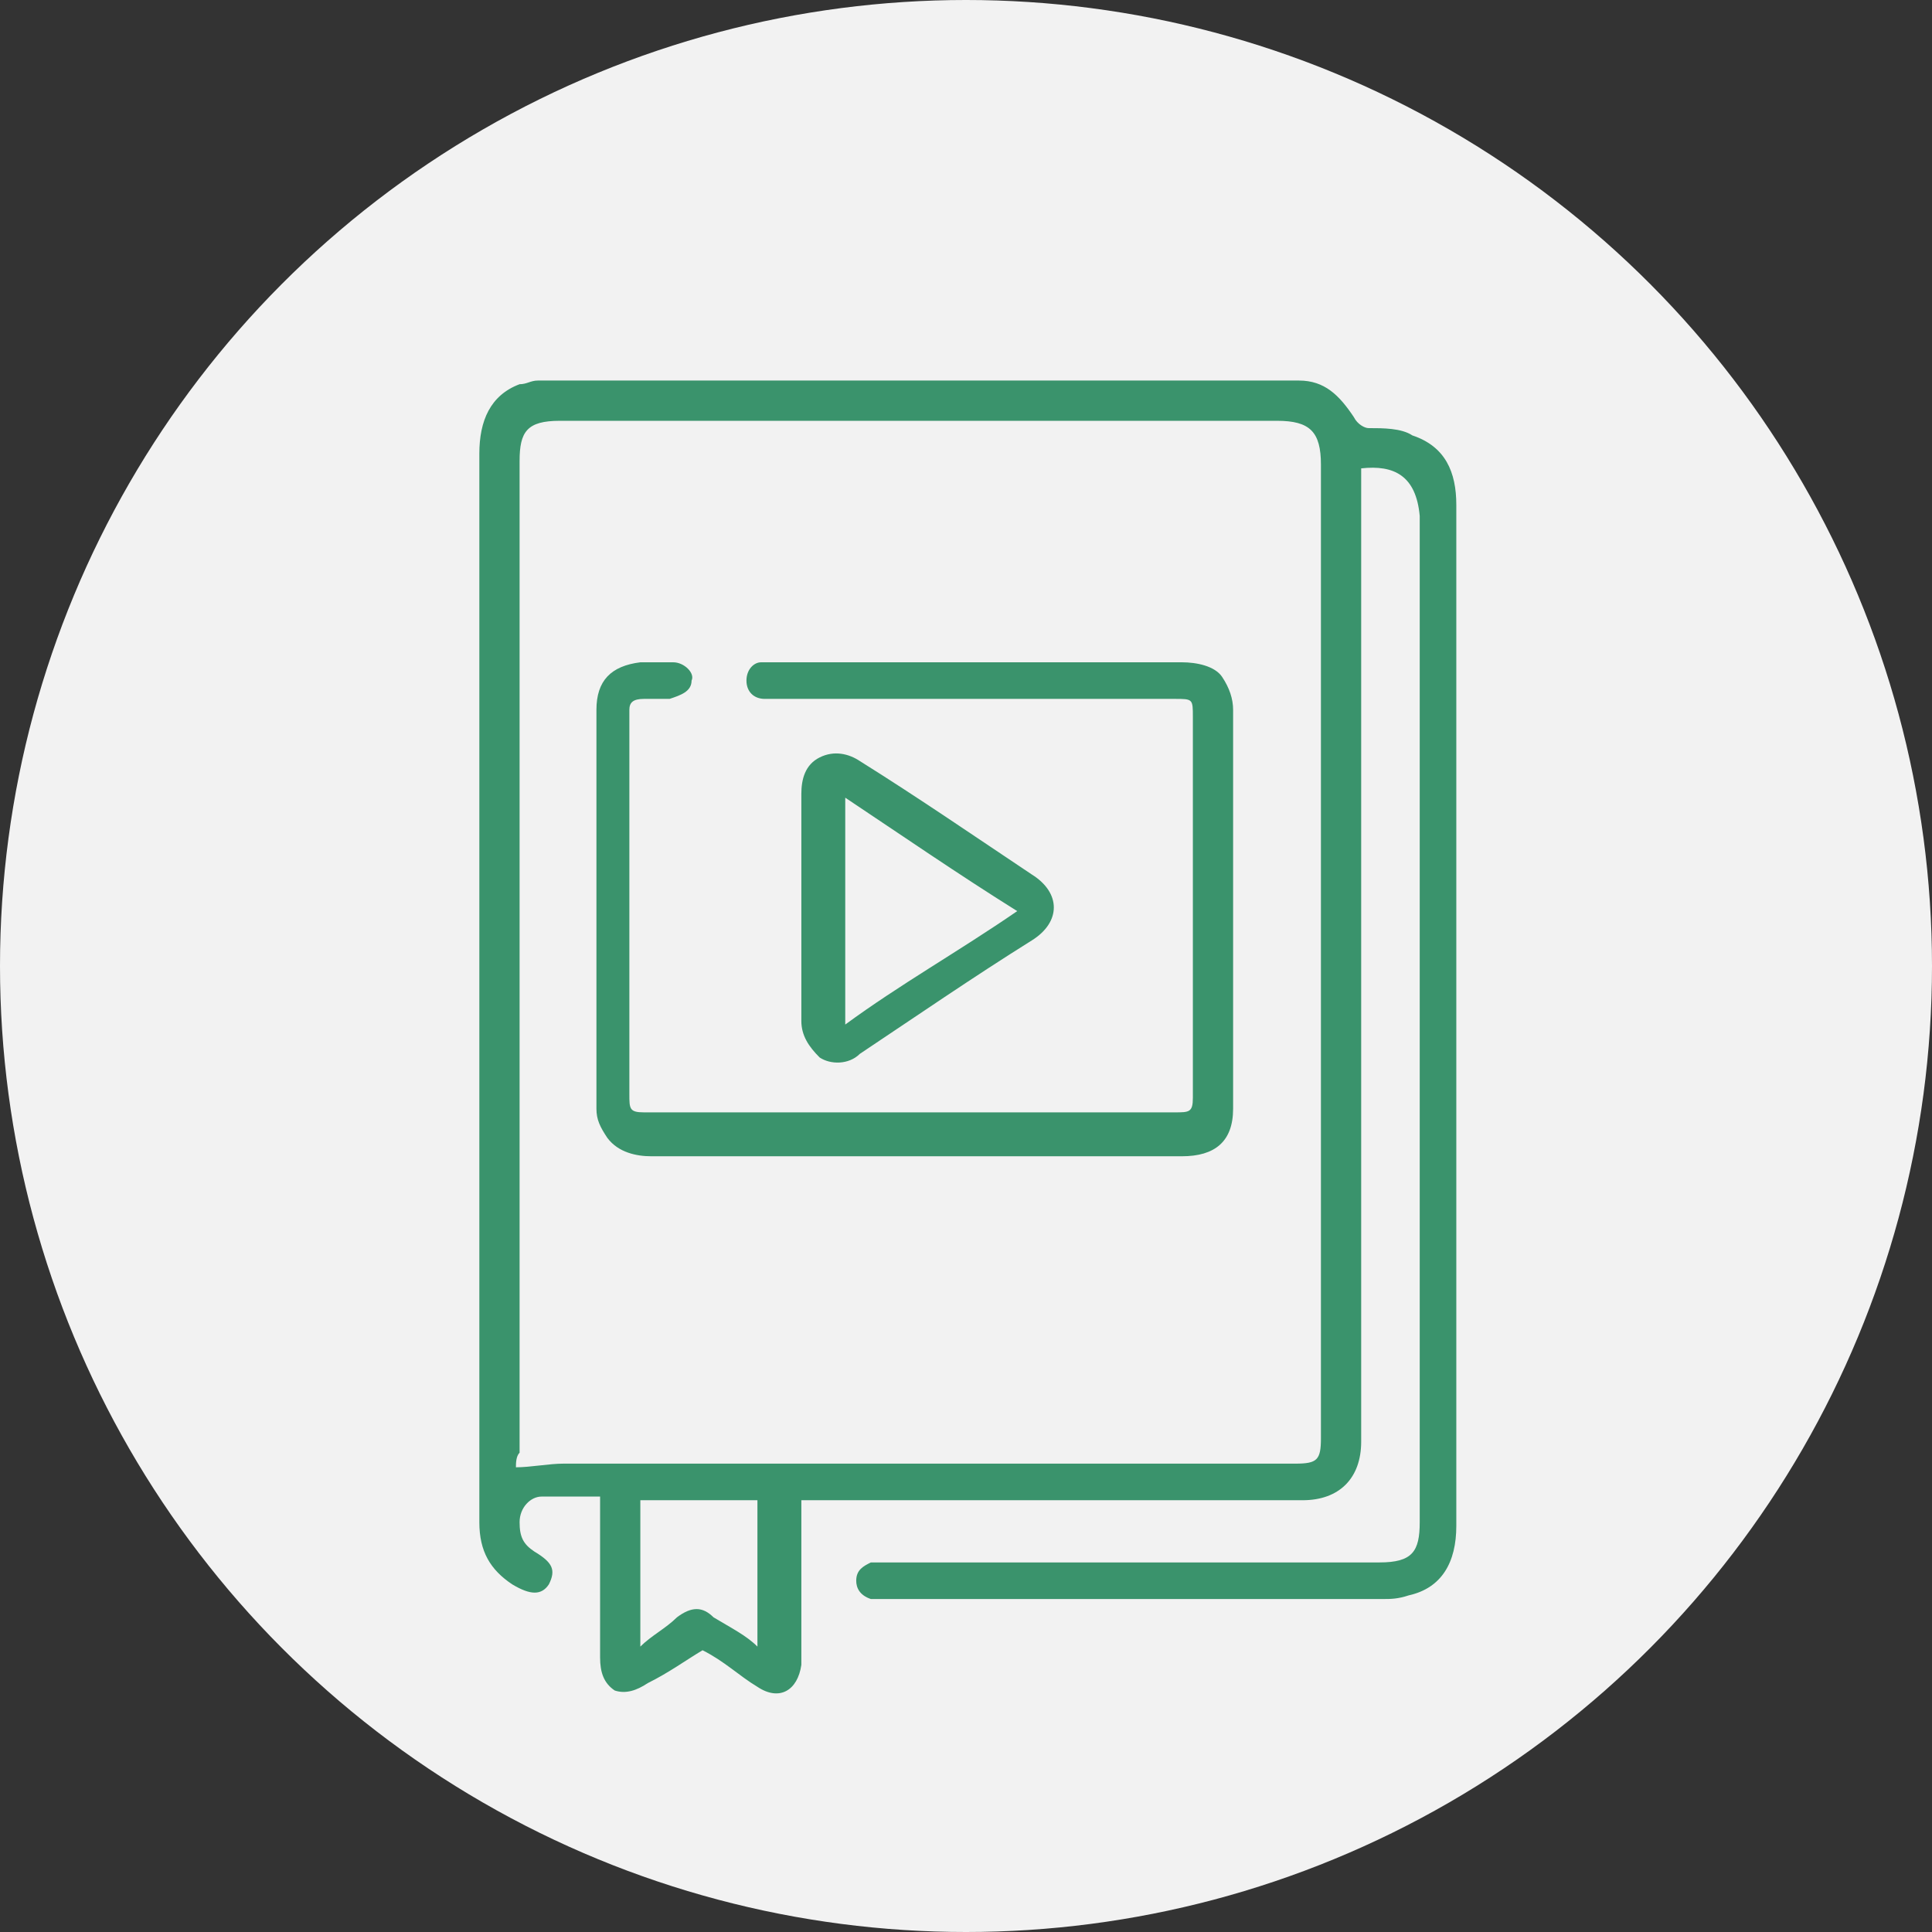 <?xml version="1.0" encoding="utf-8"?>
<!-- Generator: Adobe Illustrator 26.2.1, SVG Export Plug-In . SVG Version: 6.00 Build 0)  -->
<svg version="1.1" id="Capa_1" xmlns="http://www.w3.org/2000/svg" xmlns:xlink="http://www.w3.org/1999/xlink" x="0px" y="0px"
	 viewBox="0 0 52.8 52.8" style="enable-background:new 0 0 52.8 52.8;" xml:space="preserve">
<rect x="0" y="0" width="52.8" height="52.8" fill="#333333" stroke="none"/>
<style type="text/css">
	.st0{fill:#F2F2F2;}
	.st1{fill:#3A936C;}
</style>
<circle class="st0" cx="26.4" cy="26.4" r="26.4"/>
<g>
	<path class="st1" d="M37.2,12.8c0,1.4,0,2.8,0,4.1c0,7.5,0,15,0,22.5c0,1-0.6,1.6-1.6,1.6c-4.4,0-8.9,0-13.3,0c-0.2,0-0.3,0-0.4,0
		c0,0.2,0,0.3,0,0.4c0,1.3,0,2.5,0,3.8c0,0.1,0,0.3,0,0.3c-0.1,0.7-0.6,1-1.2,0.6c-0.5-0.3-0.9-0.7-1.5-1c-0.5,0.3-0.9,0.6-1.5,0.9
		c-0.3,0.2-0.6,0.3-0.9,0.2c-0.3-0.2-0.4-0.5-0.4-0.9c0-1.5,0-2.9,0-4.4c-0.6,0-1.1,0-1.6,0c-0.3,0-0.6,0.3-0.6,0.7s0.1,0.6,0.4,0.8
		c0.5,0.3,0.6,0.5,0.4,0.9c-0.2,0.3-0.5,0.3-1,0c-0.6-0.4-0.9-0.9-0.9-1.7c0-1.9,0-3.8,0-5.7c0-7.8,0-15.7,0-23.5
		c0-0.9,0.3-1.6,1.1-1.9c0.2,0,0.3-0.1,0.5-0.1c7,0,13.9,0,20.8,0c0.7,0,1.1,0.4,1.5,1c0.1,0.2,0.3,0.3,0.4,0.3c0.4,0,0.9,0,1.2,0.2
		c0.9,0.3,1.2,1,1.2,1.9c0,2.4,0,4.7,0,7.1c0,6.9,0,13.9,0,20.8c0,1-0.4,1.7-1.3,1.9c-0.3,0.1-0.5,0.1-0.7,0.1c-4.6,0-9.1,0-13.7,0
		c-0.1,0-0.3,0-0.3,0c-0.3-0.1-0.4-0.3-0.4-0.5c0-0.3,0.2-0.4,0.4-0.5c0.3,0,0.6,0,0.9,0c4.3,0,8.7,0,13,0c0.9,0,1.1-0.3,1.1-1.1
		c0-9.1,0-18.3,0-27.5C38.7,13,38.1,12.7,37.2,12.8z M14.1,40.1c0.4,0,0.9-0.1,1.3-0.1c6.6,0,13.4,0,20,0c0.6,0,0.7-0.1,0.7-0.7
		c0-8.9,0-17.7,0-26.6c0-0.9-0.3-1.2-1.2-1.2c-6.5,0-13.1,0-19.6,0c-0.9,0-1.1,0.3-1.1,1.1c0,9,0,18.1,0,27.1
		C14.1,39.8,14.1,40,14.1,40.1z M20.7,45c0-1.4,0-2.7,0-4c-1.1,0-2.2,0-3.2,0c0,1.3,0,2.6,0,4c0.3-0.3,0.7-0.5,1-0.8
		c0.4-0.3,0.7-0.3,1,0C20,44.5,20.4,44.7,20.7,45z"/>
	<path class="st1" d="M25.1,31.6c-2.4,0-4.9,0-7.3,0c-0.4,0-0.9-0.1-1.2-0.5c-0.2-0.3-0.3-0.5-0.3-0.8c0-3.6,0-7.2,0-10.9
		c0-0.8,0.4-1.2,1.2-1.3c0.3,0,0.6,0,0.9,0c0.3,0,0.6,0.3,0.5,0.5c0,0.3-0.3,0.4-0.6,0.5c-0.3,0-0.4,0-0.7,0c-0.3,0-0.4,0.1-0.4,0.3
		c0,0.3,0,0.7,0,1c0,3.2,0,6.4,0,9.5c0,0.4,0,0.5,0.4,0.5c4.8,0,9.6,0,14.5,0c0.4,0,0.5,0,0.5-0.4c0-3.4,0-7,0-10.4
		c0-0.5,0-0.5-0.5-0.5c-3.6,0-7.3,0-10.9,0c-0.1,0-0.3,0-0.3,0c-0.3,0-0.5-0.2-0.5-0.5c0-0.3,0.2-0.5,0.4-0.5c0.1,0,0.2,0,0.3,0
		c3.7,0,7.5,0,11.2,0c0.4,0,0.9,0.1,1.1,0.4c0.2,0.3,0.3,0.6,0.3,0.9c0,3.6,0,7.2,0,10.9c0,0.9-0.5,1.3-1.4,1.3c-2.1,0-4.1,0-6.1,0
		C25.9,31.6,25.5,31.6,25.1,31.6z"/>
	<path class="st1" d="M21.9,24.8c0-1,0-2.1,0-3.1c0-0.4,0.1-0.8,0.5-1c0.4-0.2,0.8-0.1,1.1,0.1c1.6,1,3.2,2.1,4.7,3.1
		c0.8,0.5,0.8,1.3,0,1.8c-1.6,1-3.2,2.1-4.7,3.1c-0.3,0.3-0.8,0.3-1.1,0.1c-0.3-0.3-0.5-0.6-0.5-1C21.9,26.9,21.9,25.9,21.9,24.8z
		 M27.8,24.9c-1.6-1-3.2-2.1-4.7-3.1c0,2.1,0,4.1,0,6.2C24.6,26.9,26.2,26,27.8,24.9z"/>
</g>
</svg>
